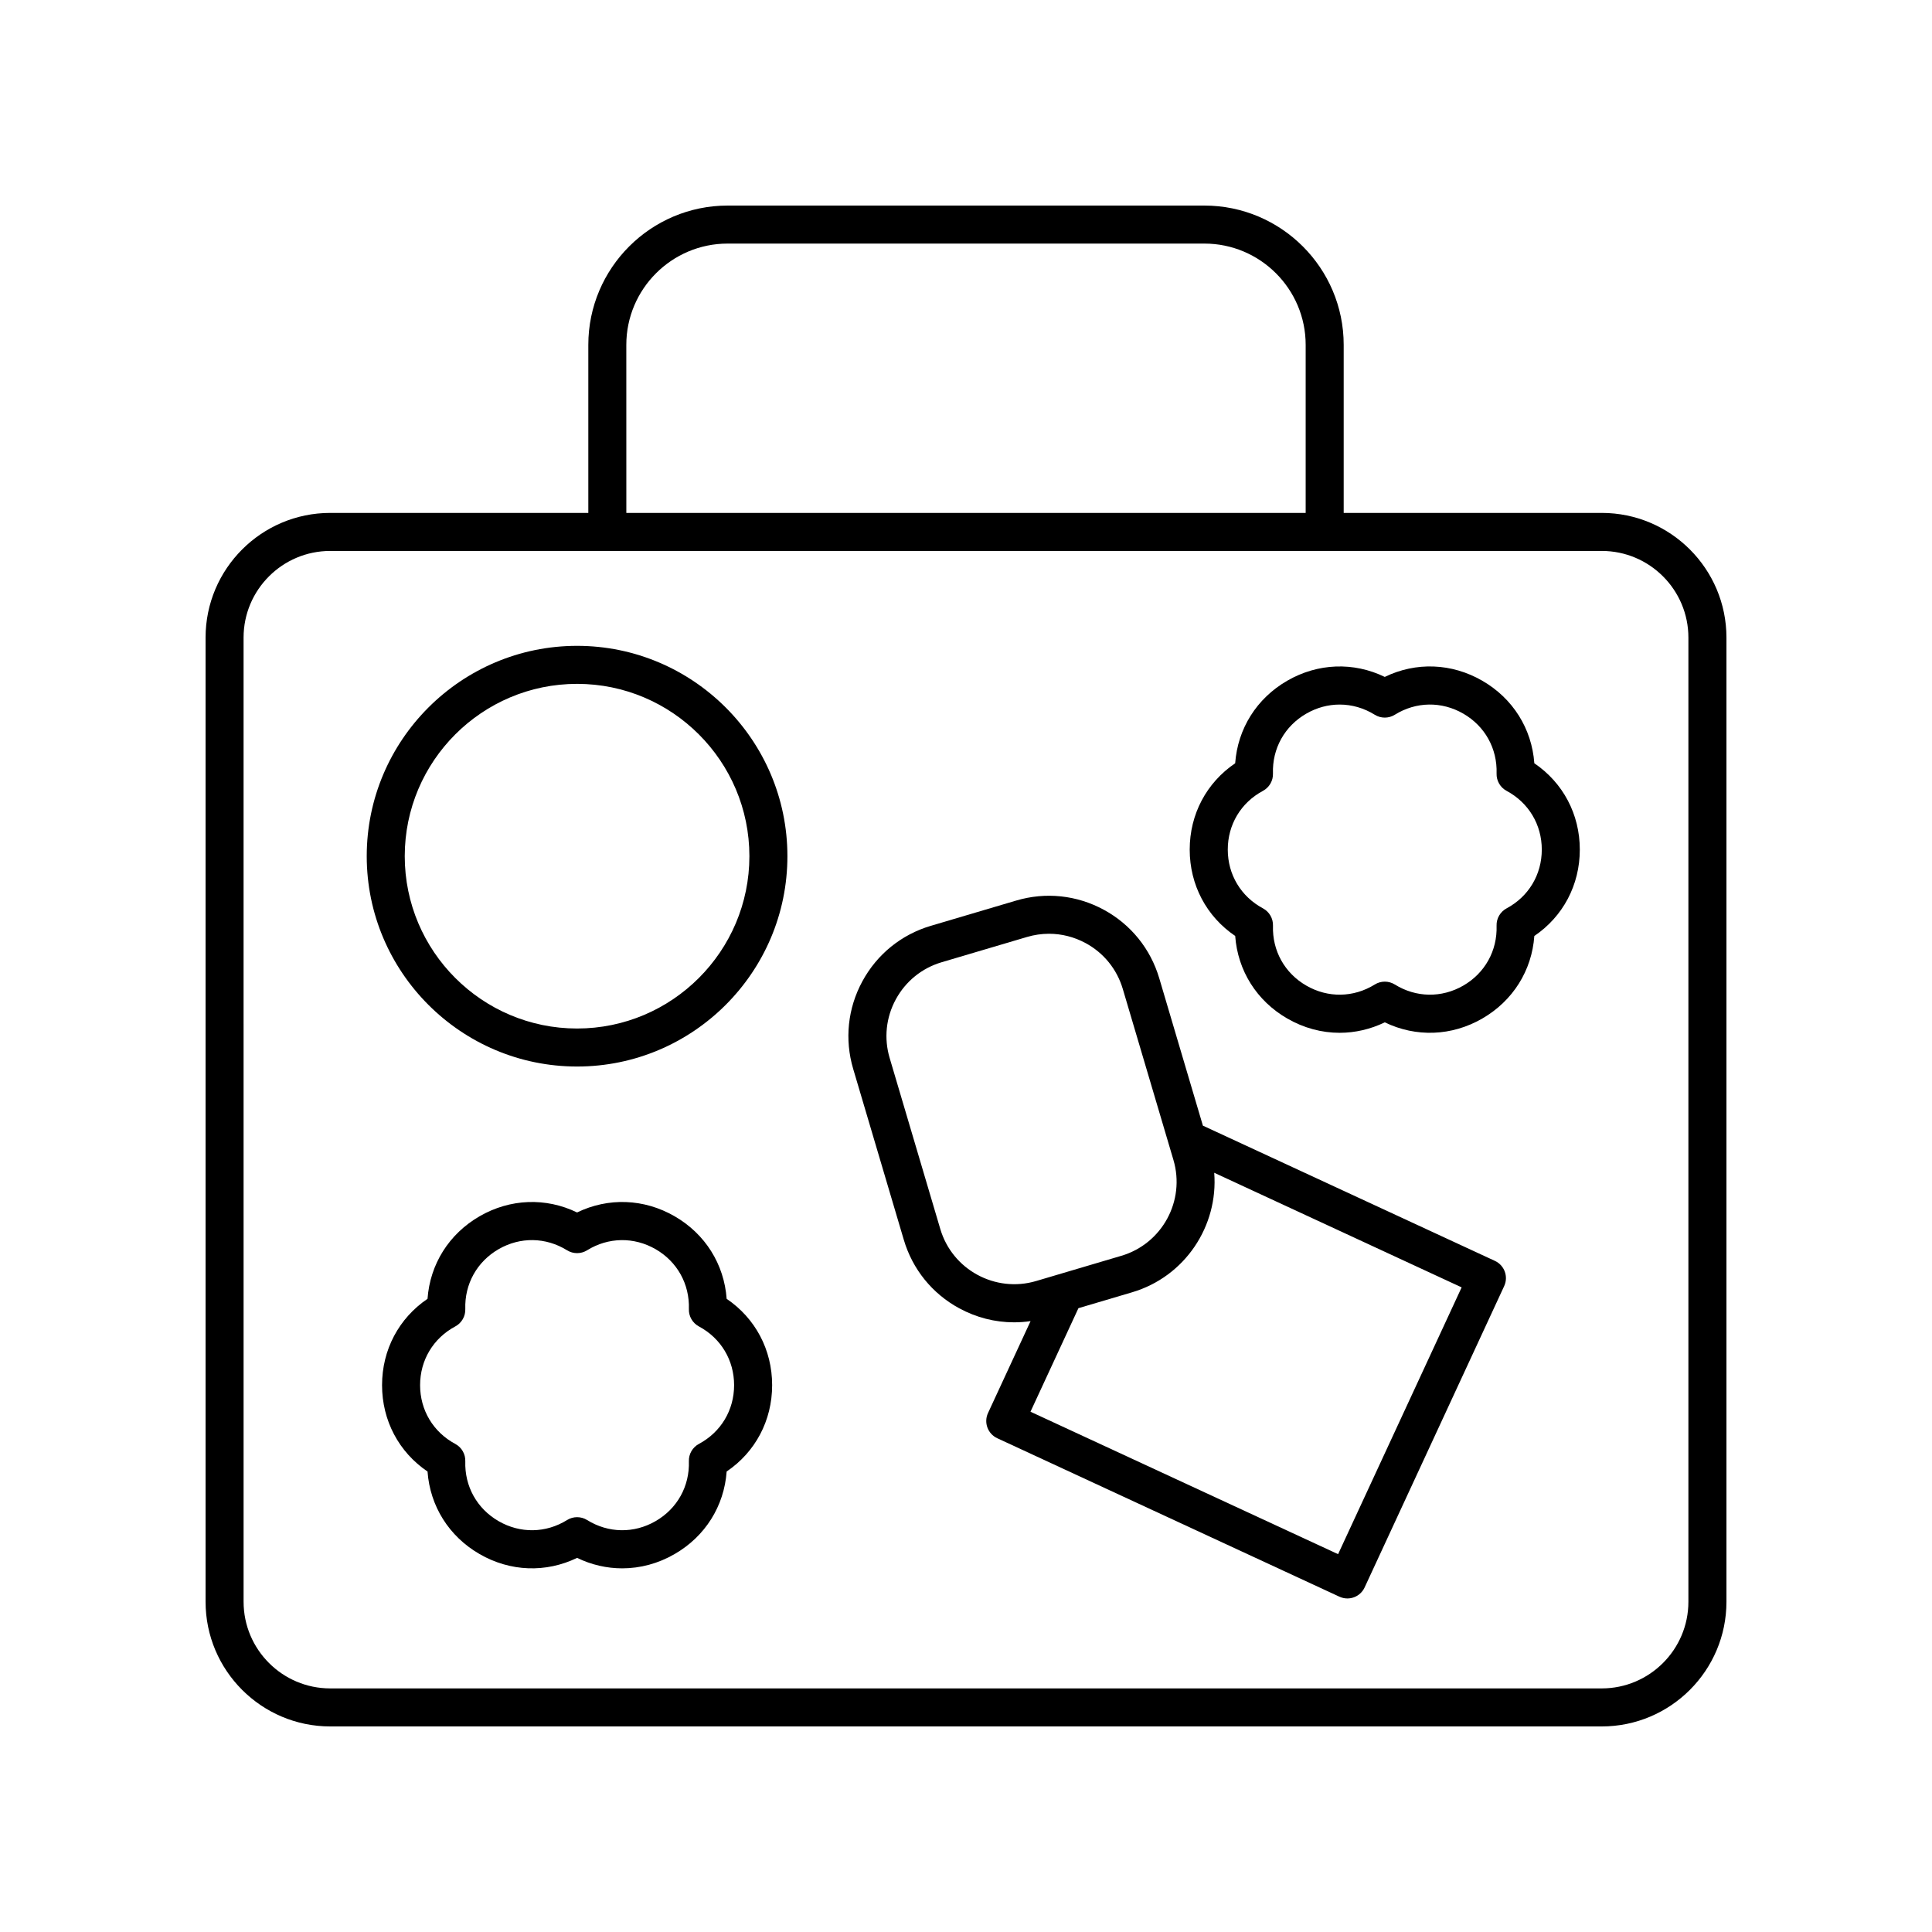 <?xml version="1.0" encoding="UTF-8"?>
<!-- The Best Svg Icon site in the world: iconSvg.co, Visit us! https://iconsvg.co -->
<svg fill="#000000" width="800px" height="800px" version="1.1" viewBox="144 144 512 512" xmlns="http://www.w3.org/2000/svg">
 <g>
  <path d="m198.48 312.97v255.51c0 18.219 14.82 33.043 33.039 33.043h336.96c18.223 0 33.047-14.824 33.047-33.043v-255.51c0-18.219-14.824-33.043-33.043-33.043h-68.391v-44.531c0-20.359-16.566-36.918-36.926-36.918h-126.33c-20.359 0-36.926 16.562-36.926 36.918v44.531h-68.391c-18.219 0-33.039 14.824-33.039 33.043zm111.5-77.574c0-14.801 12.043-26.844 26.848-26.844h126.34c14.805 0 26.848 12.043 26.848 26.844v44.531h-180.03zm-101.43 77.574c0-12.664 10.301-22.965 22.965-22.965h336.96c12.668-0.004 22.969 10.301 22.969 22.965v255.51c0 12.664-10.301 22.965-22.965 22.965h-336.96c-12.664 0-22.965-10.301-22.965-22.965z"/>
  <path d="m383.52 472.57c2.312 7.809 7.527 14.254 14.691 18.145 4.535 2.461 9.5 3.715 14.523 3.715 1.457 0 2.922-0.105 4.379-0.32l-11.277 24.352c-1.172 2.523-0.074 5.519 2.457 6.688l90.66 41.988c0.668 0.309 1.391 0.469 2.117 0.469 0.586 0 1.176-0.102 1.738-0.309 1.254-0.457 2.273-1.398 2.832-2.613l36.98-79.852c1.172-2.523 0.07-5.519-2.457-6.688l-77.383-35.836-11.566-39.062c-2.316-7.812-7.531-14.258-14.691-18.148-7.164-3.887-15.398-4.762-23.223-2.441l-22.609 6.691c-7.812 2.316-14.258 7.531-18.145 14.691-3.891 7.164-4.758 15.41-2.445 23.223zm115.09 83.301-81.52-37.75 12.707-27.438 14.234-4.215c14.051-4.164 22.867-17.609 21.75-31.672l65.57 30.371zm-117.21-147.03c2.609-4.797 6.922-8.289 12.156-9.84l22.609-6.691c1.918-0.57 3.883-0.852 5.832-0.852 3.356 0 6.68 0.836 9.719 2.484 4.797 2.602 8.289 6.922 9.84 12.156l13.418 45.309c3.199 10.801-2.992 22.195-13.797 25.391l-22.602 6.691c-10.801 3.191-22.199-2.992-25.387-13.789l-13.418-45.312c-1.555-5.231-0.973-10.75 1.629-15.547z"/>
  <path d="m296.93 426.64c30.734 0 55.742-25.008 55.742-55.742 0-30.734-25.008-55.742-55.742-55.742s-55.742 25.008-55.742 55.742c0 30.734 25.008 55.742 55.742 55.742zm0-101.41c25.18 0 45.668 20.488 45.668 45.668 0 25.18-20.488 45.668-45.668 45.668-25.18 0-45.668-20.488-45.668-45.668 0-25.184 20.488-45.668 45.668-45.668z"/>
  <path d="m336.57 488.2c-0.66-9.152-5.668-17.188-13.785-21.875-8.129-4.695-17.594-5.012-25.852-1.012-8.25-3.996-17.711-3.684-25.844 1.012-8.117 4.688-13.133 12.719-13.789 21.875-7.598 5.152-12.051 13.504-12.051 22.883 0 9.383 4.453 17.738 12.051 22.887 0.664 9.156 5.672 17.188 13.797 21.875 8.113 4.684 17.574 5.012 25.84 1.008 3.812 1.852 7.883 2.773 11.961 2.773 4.754 0 9.516-1.258 13.883-3.785 8.121-4.688 13.133-12.723 13.789-21.875 7.602-5.152 12.055-13.504 12.055-22.887 0-9.375-4.453-17.727-12.055-22.879zm-7.352 38.453c-1.691 0.906-2.723 2.691-2.656 4.606 0.211 6.617-3.086 12.547-8.82 15.855-5.738 3.316-12.516 3.207-18.148-0.289-0.812-0.508-1.738-0.758-2.656-0.758-0.922 0-1.844 0.25-2.656 0.758-5.629 3.5-12.418 3.602-18.145 0.297-5.738-3.312-9.039-9.246-8.828-15.863 0.062-1.914-0.965-3.699-2.656-4.606-5.836-3.125-9.324-8.945-9.324-15.57 0-6.621 3.488-12.441 9.324-15.566 1.691-0.906 2.723-2.691 2.656-4.606-0.211-6.617 3.09-12.551 8.82-15.863 5.738-3.312 12.52-3.199 18.148 0.289 1.625 1.012 3.691 1.012 5.312 0 5.633-3.488 12.41-3.59 18.156-0.289 5.731 3.316 9.027 9.246 8.816 15.863-0.062 1.914 0.965 3.699 2.656 4.606 5.84 3.125 9.328 8.945 9.328 15.566 0 6.625-3.488 12.445-9.328 15.57z"/>
  <path d="m471.34 392.04c0.664 9.156 5.672 17.188 13.797 21.875 4.375 2.527 9.133 3.789 13.883 3.789 4.078-0.004 8.148-0.93 11.961-2.773 8.25 3.988 17.711 3.691 25.844-1.012 8.117-4.688 13.133-12.719 13.789-21.875 7.598-5.152 12.051-13.504 12.051-22.887 0-9.379-4.453-17.73-12.051-22.883-0.664-9.156-5.672-17.188-13.797-21.875-8.117-4.688-17.586-5.019-25.84-1.008-8.254-4.004-17.719-3.68-25.844 1.008-8.121 4.688-13.133 12.719-13.797 21.875-7.598 5.152-12.051 13.504-12.051 22.883 0.004 9.379 4.457 17.73 12.055 22.883zm7.352-38.453c1.691-0.906 2.723-2.691 2.656-4.606-0.211-6.617 3.09-12.547 8.828-15.855 2.785-1.609 5.816-2.41 8.84-2.41 3.207 0 6.41 0.898 9.309 2.699 1.625 1.012 3.691 1.012 5.312 0 5.633-3.5 12.418-3.602 18.145-0.297 5.738 3.312 9.039 9.246 8.828 15.863-0.062 1.914 0.965 3.699 2.656 4.606 5.836 3.125 9.324 8.945 9.324 15.566 0 6.629-3.488 12.449-9.324 15.57-1.691 0.906-2.723 2.691-2.656 4.606 0.211 6.617-3.09 12.551-8.82 15.863-5.738 3.312-12.516 3.199-18.148-0.289-1.625-1.012-3.691-1.012-5.312 0-5.633 3.488-12.414 3.602-18.148 0.289-5.738-3.312-9.039-9.246-8.828-15.863 0.062-1.914-0.965-3.699-2.656-4.606-5.836-3.125-9.324-8.945-9.324-15.57-0.004-6.625 3.484-12.445 9.32-15.566z"/>
 </g>
</svg>